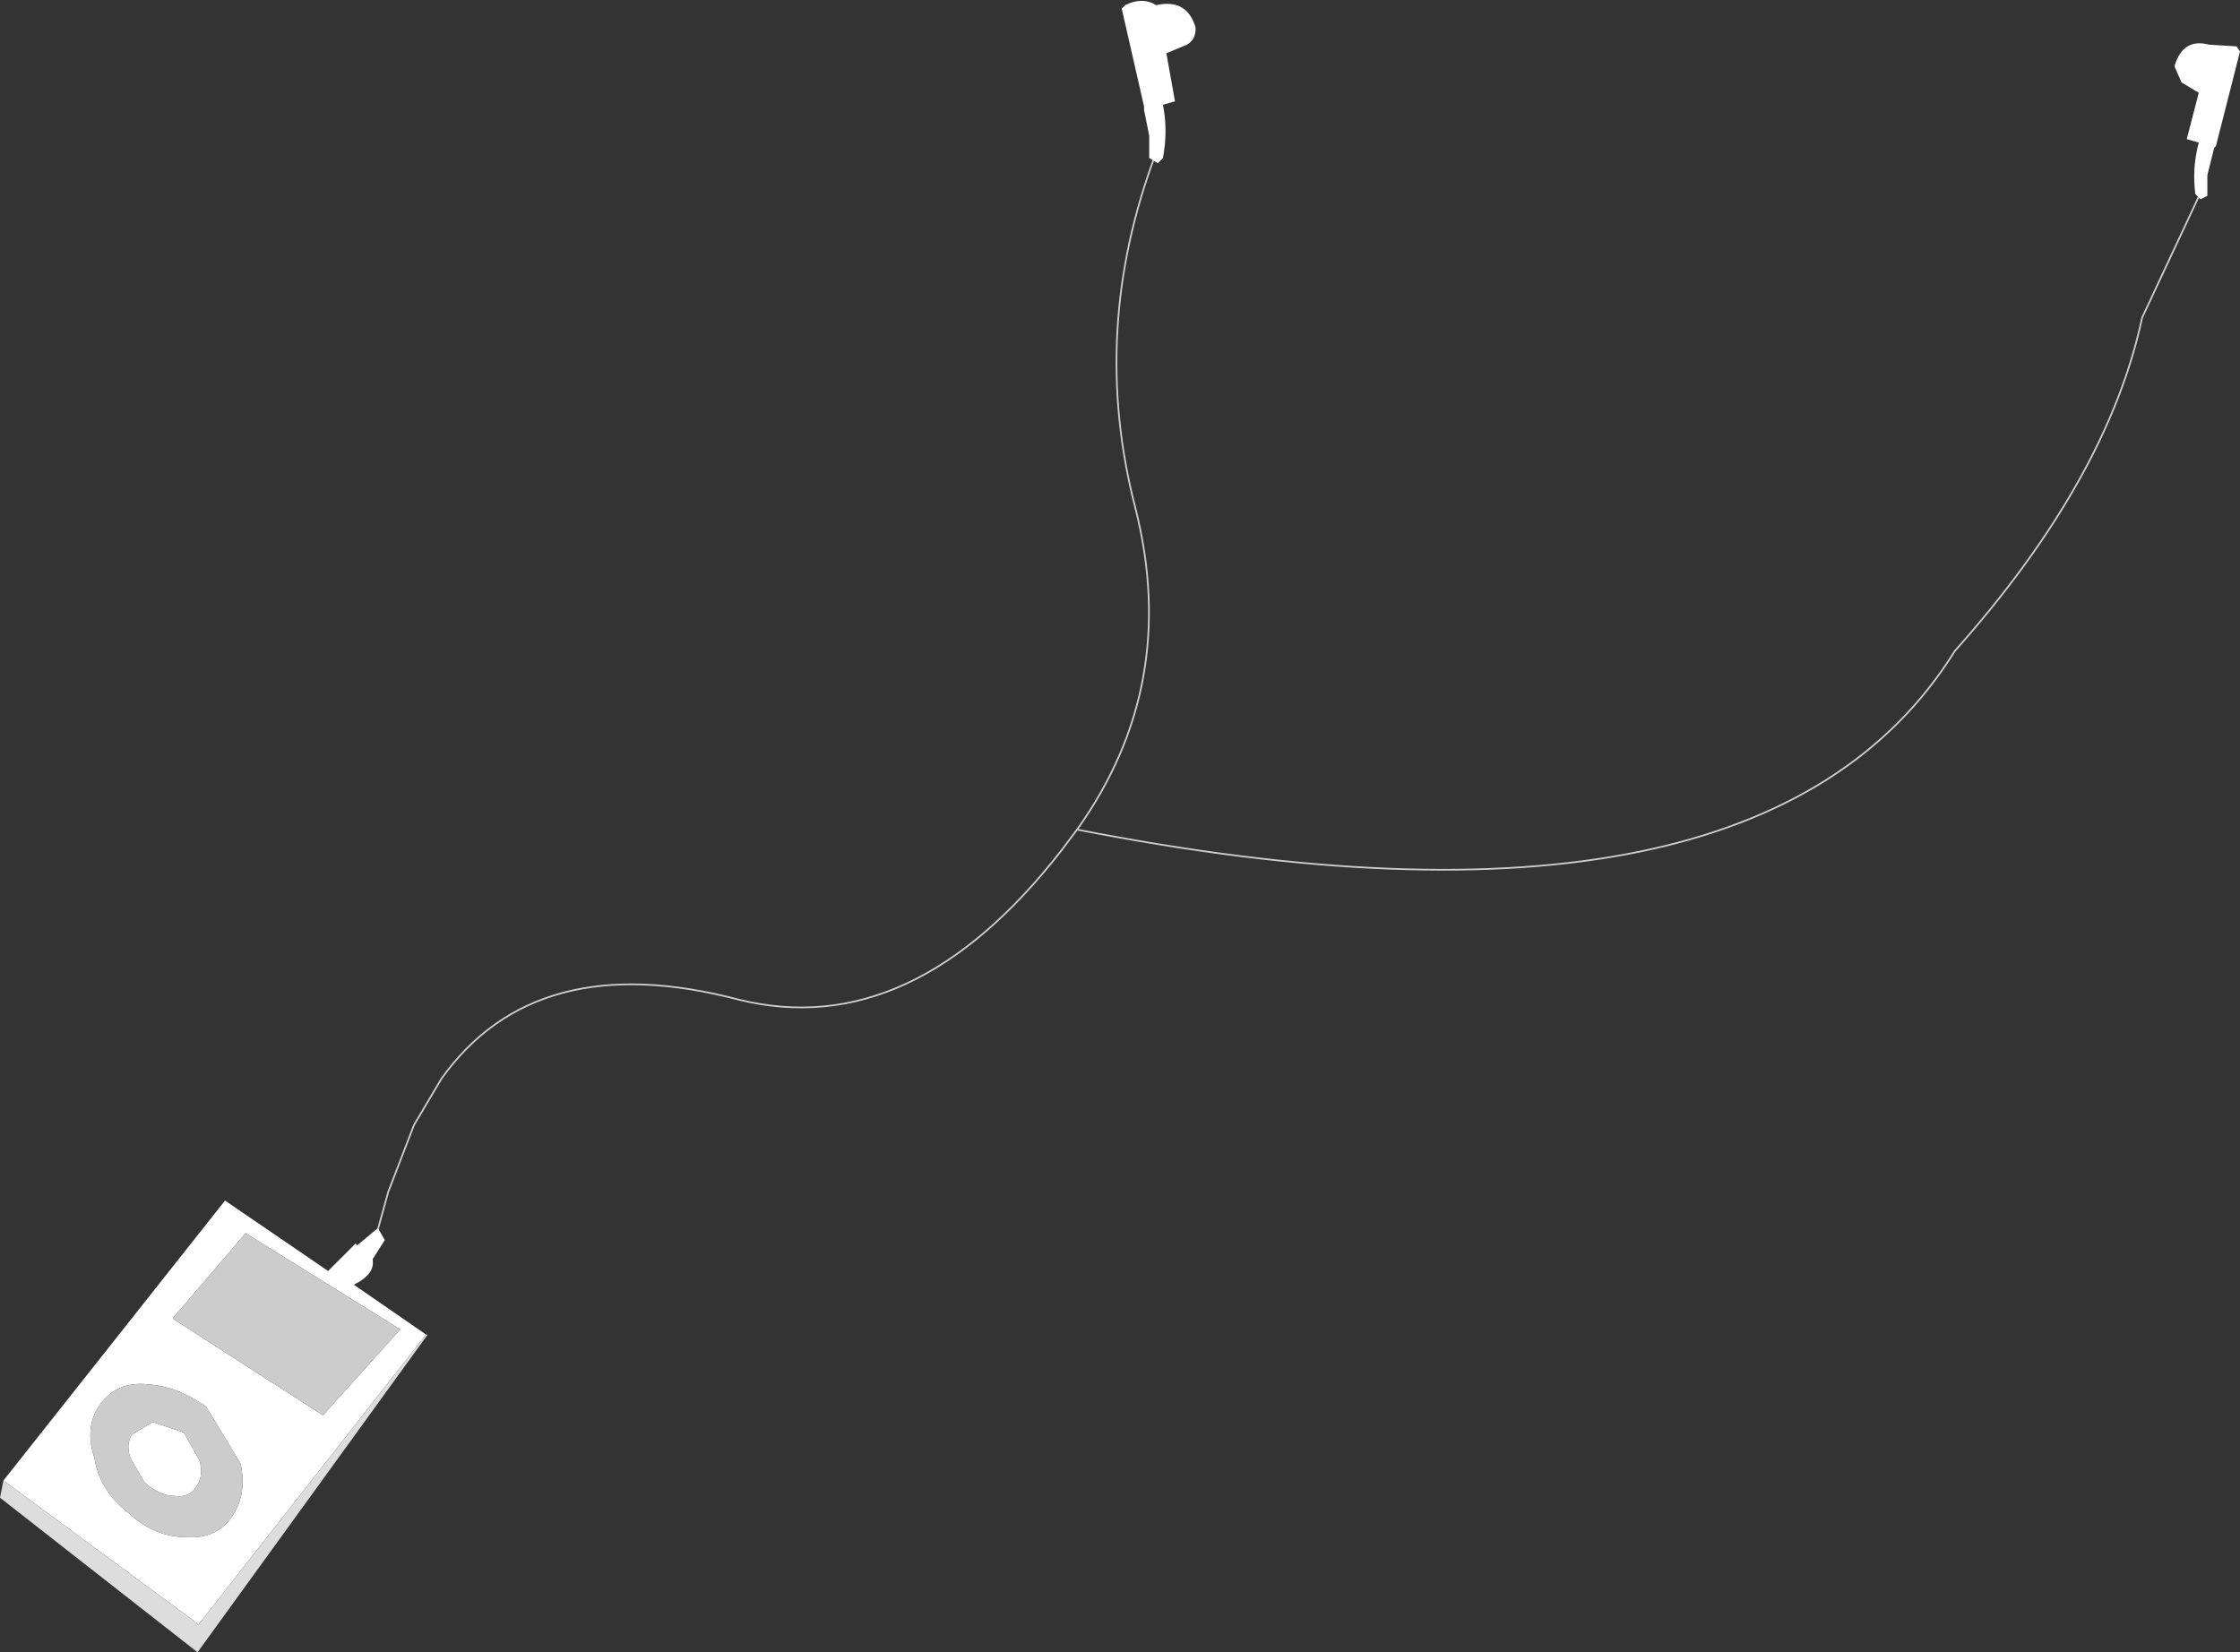 <?xml version="1.0" encoding="UTF-8" standalone="no"?>
<svg xmlns:xlink="http://www.w3.org/1999/xlink" height="48.1px" width="65.2px" xmlns="http://www.w3.org/2000/svg">
  <rect width="100%" height="100%" fill="#333333" stroke="none"/>
  <g transform="matrix(1.0, 0.0, 0.0, 1.0, 41.7, 42.75)">
    <path d="M22.45 -37.35 L20.65 -33.5 Q19.65 -28.8 15.2 -23.8 9.55 -14.7 -10.35 -18.6 L-10.8 -18.0 Q-15.15 -12.4 -20.2 -13.65 -26.1 -15.2 -28.85 -11.35 L-29.65 -10.0 -30.4 -8.05 -30.8 -6.6 M-10.35 -18.6 Q-7.35 -22.8 -8.65 -27.95 -10.0 -33.15 -8.05 -38.3" fill="none" stroke="#cccccc" stroke-linecap="round" stroke-linejoin="round" stroke-width="0.05"/>
    <path d="M23.4 -41.4 L23.5 -41.25 22.8 -38.5 22.75 -38.45 22.55 -37.65 22.55 -37.05 22.35 -36.95 22.2 -37.1 Q22.1 -37.85 22.3 -38.6 L21.95 -38.7 22.3 -40.05 21.8 -40.35 21.6 -40.8 21.6 -40.85 Q21.85 -41.65 22.6 -41.45 L23.4 -41.4 M-7.15 -41.45 L-7.75 -41.2 -7.5 -39.8 -7.85 -39.7 Q-7.7 -38.95 -7.85 -38.15 L-8.0 -38.0 -8.25 -38.15 -8.25 -38.8 -8.4 -39.55 -8.4 -39.65 -9.05 -42.5 -8.95 -42.6 Q-8.45 -42.85 -8.05 -42.6 -7.15 -42.8 -6.9 -41.95 L-6.9 -41.9 Q-6.9 -41.6 -7.15 -41.45 M-41.6 0.35 L-35.15 -7.8 -32.15 -5.75 -31.35 -6.55 -31.3 -6.5 -30.7 -7.0 -30.5 -6.65 -30.85 -6.1 -30.85 -6.05 Q-30.8 -5.65 -31.4 -5.35 L-29.3 -3.9 -35.85 4.45 -35.9 4.5 -35.9 4.55 -41.6 0.35 M-37.4 -2.45 Q-38.3 -2.55 -38.8 -1.85 -39.25 -1.2 -38.95 -0.3 -38.8 0.65 -37.95 1.3 -37.2 2.0 -36.25 2.0 -35.4 2.05 -34.95 1.4 -34.5 0.75 -34.7 -0.15 L-35.7 -1.8 Q-36.55 -2.4 -37.4 -2.45 M-36.65 -4.35 L-32.3 -1.55 -30.05 -4.05 -34.55 -6.85 -36.65 -4.4 -36.65 -4.35 M-37.25 -1.35 L-36.35 -1.05 -35.9 -0.25 Q-35.75 0.2 -36.0 0.55 -36.2 0.85 -36.6 0.8 -37.05 0.8 -37.5 0.4 L-37.9 -0.3 Q-38.05 -0.7 -37.85 -1.0 L-37.25 -1.35" fill="#ffffff" fill-rule="evenodd" stroke="none"/>
    <path d="M-29.3 -3.9 L-29.25 -3.9 -35.95 5.35 -41.7 0.85 -41.6 0.35 -35.9 4.55 -35.9 4.5 -35.85 4.45 -29.3 -3.9" fill="#dddddd" fill-rule="evenodd" stroke="none"/>
    <path d="M-37.4 -2.45 Q-36.55 -2.4 -35.7 -1.8 L-34.7 -0.15 Q-34.5 0.75 -34.95 1.4 -35.4 2.05 -36.25 2.0 -37.2 2.0 -37.95 1.3 -38.8 0.65 -38.95 -0.3 -39.25 -1.2 -38.8 -1.85 -38.3 -2.55 -37.4 -2.45 M-37.25 -1.35 L-37.85 -1.0 Q-38.05 -0.7 -37.9 -0.3 L-37.5 0.4 Q-37.05 0.8 -36.6 0.8 -36.2 0.85 -36.0 0.55 -35.75 0.2 -35.9 -0.25 L-36.35 -1.05 -37.25 -1.35 M-36.65 -4.35 L-36.65 -4.4 -34.55 -6.85 -30.05 -4.05 -32.3 -1.55 -36.65 -4.35" fill="#cccccc" fill-rule="evenodd" stroke="none"/>
  </g>
</svg>
